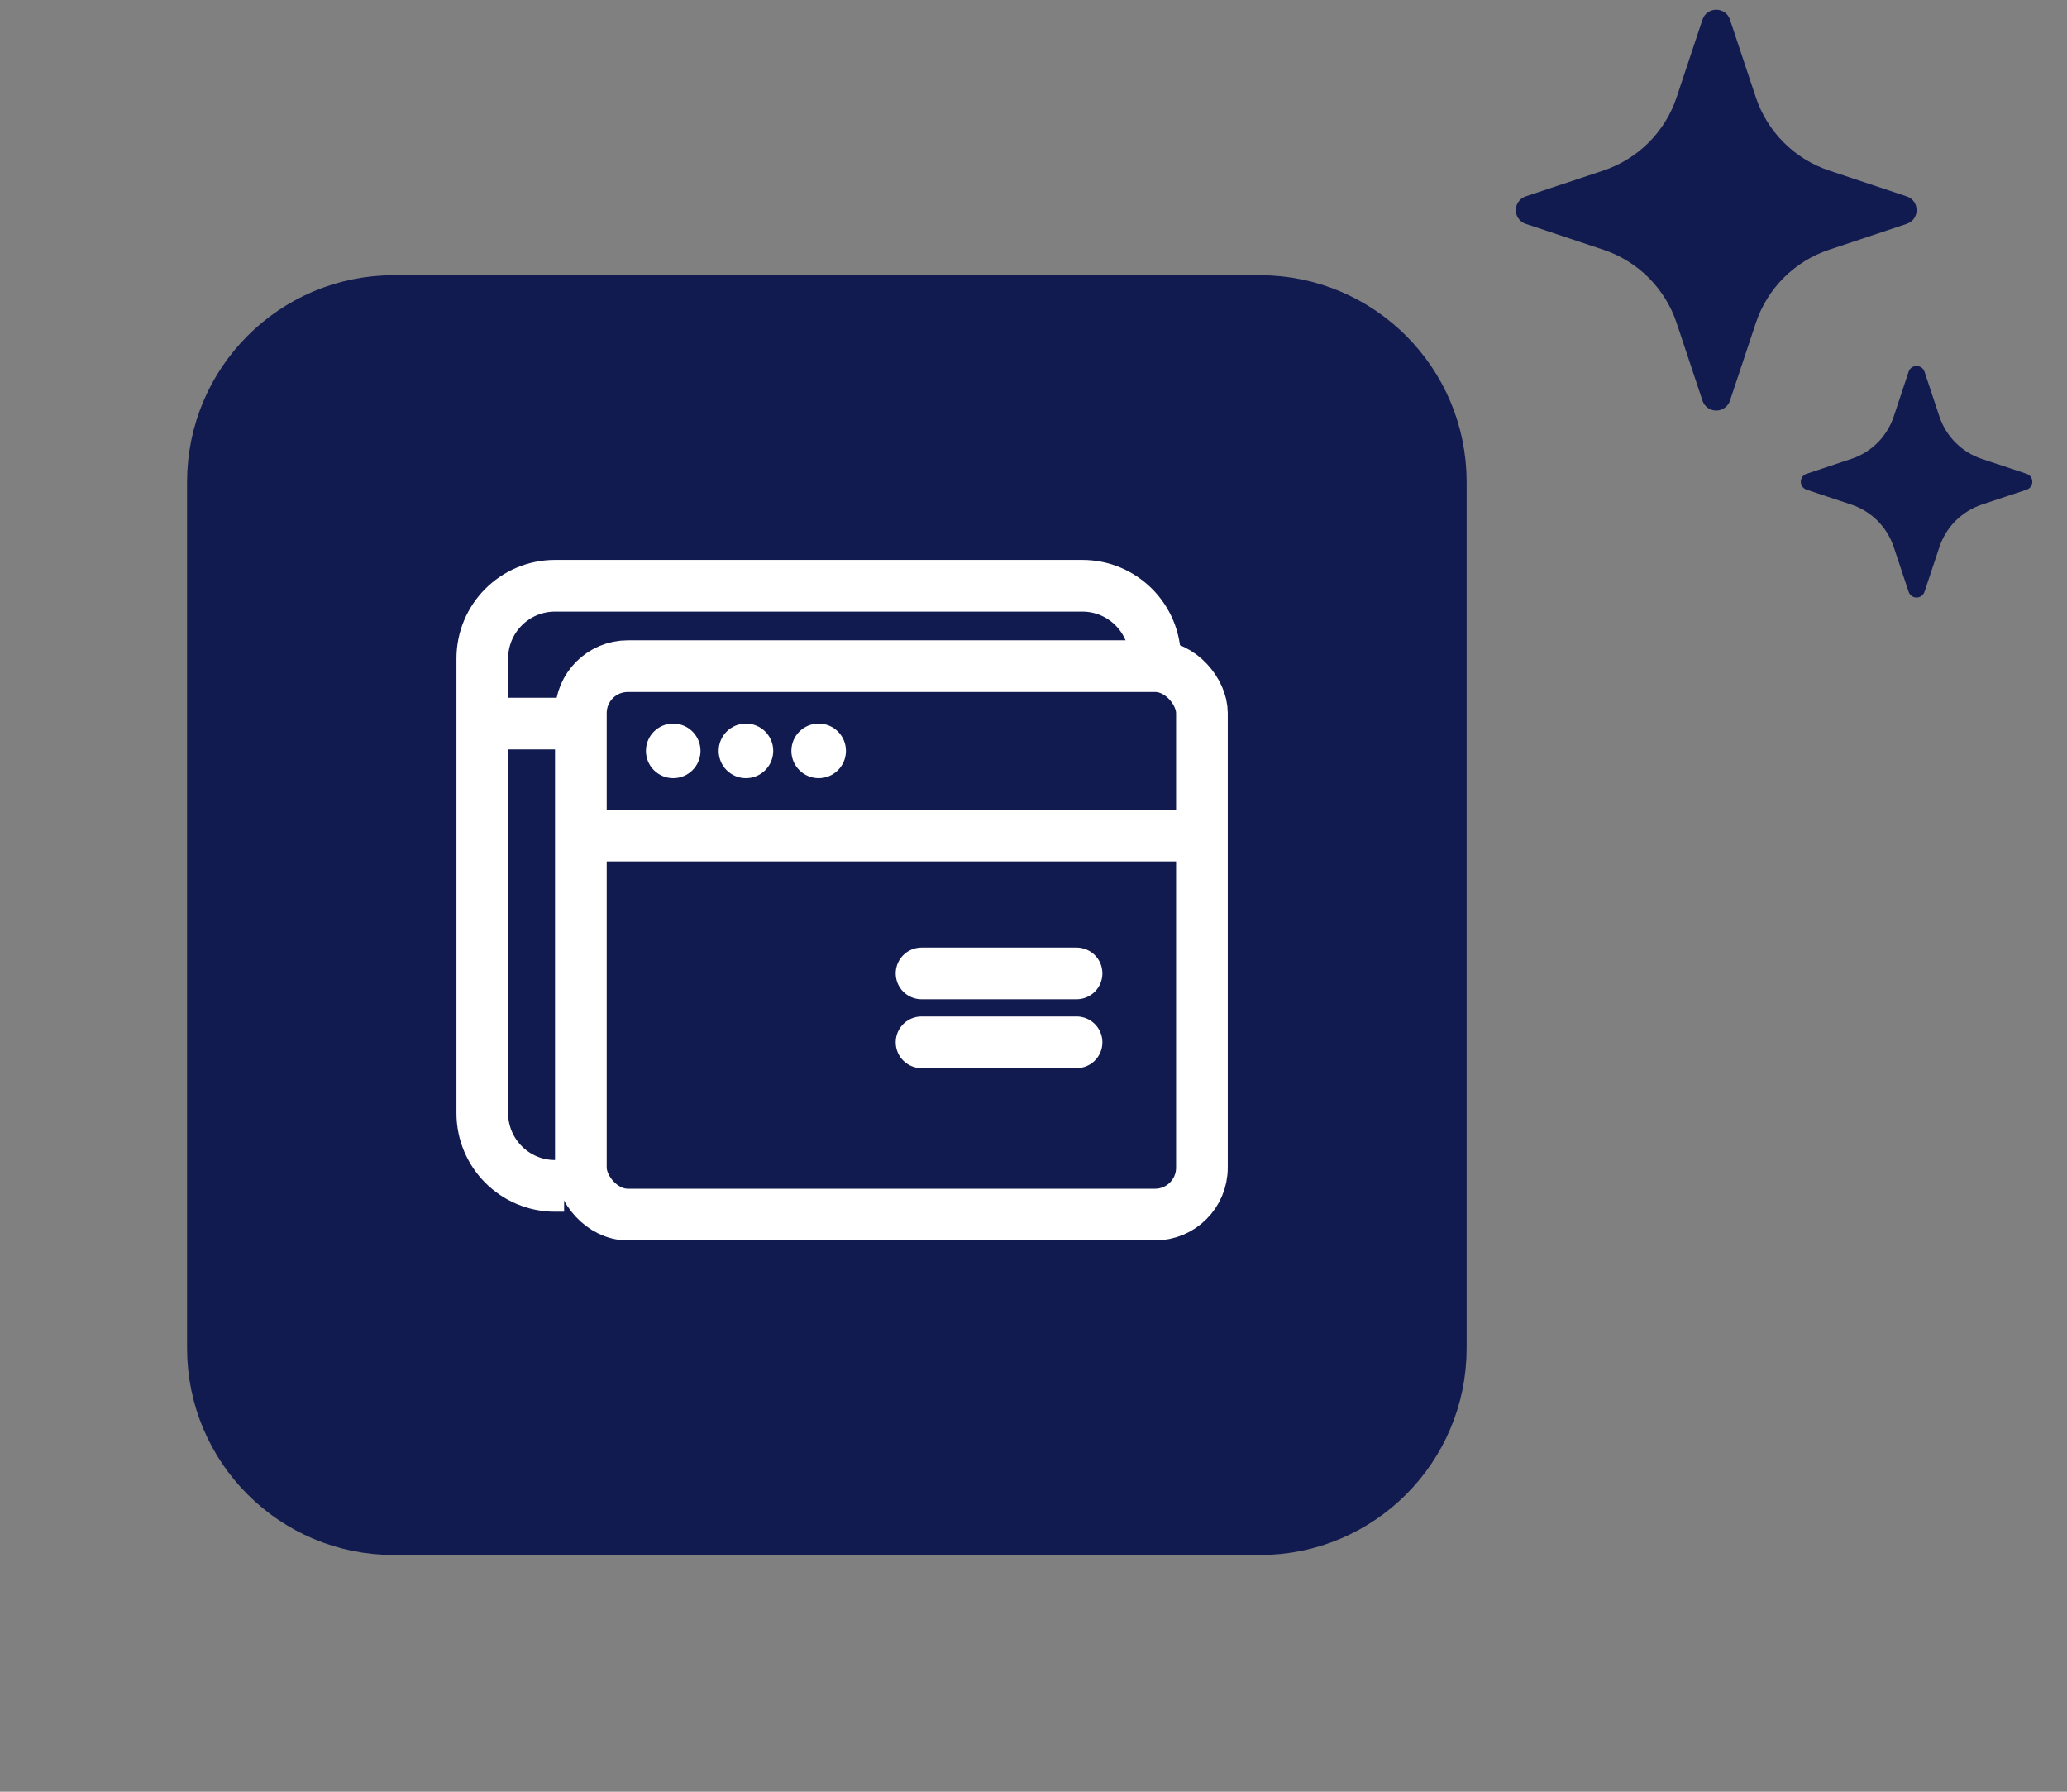 <svg width="60" height="52" viewBox="0 0 60 52" fill="none" xmlns="http://www.w3.org/2000/svg">
<rect x="0" y="0" width="60" height="52" fill="#808080" stroke="none"/>
<path d="M6.43 13.987L6.43 39.13C6.43 41.891 8.668 44.13 11.43 44.13H36.573C39.334 44.13 41.573 41.891 41.573 39.13V13.987C41.573 11.226 39.334 8.987 36.573 8.987H11.43C8.668 8.987 6.43 11.226 6.43 13.987Z" fill="#121B50" stroke="#121B50" stroke-width="2"/>
<path d="M49.419 0.569C49.547 0.185 50.089 0.185 50.217 0.569L50.967 2.822C51.133 3.318 51.411 3.768 51.78 4.137C52.15 4.506 52.6 4.784 53.095 4.949L55.347 5.699C55.731 5.827 55.731 6.369 55.347 6.497L53.094 7.248C52.599 7.413 52.148 7.691 51.779 8.06C51.41 8.43 51.132 8.88 50.967 9.375L50.217 11.627C50.19 11.711 50.136 11.785 50.064 11.836C49.993 11.888 49.907 11.916 49.818 11.916C49.73 11.916 49.643 11.888 49.572 11.836C49.5 11.785 49.447 11.711 49.419 11.627L48.669 9.374C48.504 8.879 48.226 8.429 47.857 8.06C47.487 7.691 47.038 7.413 46.542 7.248L44.289 6.497C44.205 6.47 44.132 6.416 44.08 6.345C44.028 6.273 44 6.187 44 6.098C44 6.01 44.028 5.924 44.08 5.852C44.132 5.78 44.205 5.727 44.289 5.699L46.542 4.949C47.038 4.784 47.487 4.506 47.857 4.137C48.226 3.768 48.504 3.318 48.669 2.822L49.419 0.569Z" fill="#121B50"/>
<path d="M55.403 10.788C55.477 10.567 55.79 10.567 55.864 10.788L56.297 12.09C56.393 12.376 56.553 12.636 56.767 12.849C56.98 13.062 57.24 13.223 57.526 13.318L58.827 13.751C59.049 13.825 59.049 14.138 58.827 14.212L57.526 14.645C57.239 14.741 56.98 14.902 56.766 15.115C56.553 15.328 56.393 15.588 56.297 15.874L55.864 17.175C55.848 17.223 55.817 17.266 55.776 17.296C55.734 17.326 55.685 17.342 55.634 17.342C55.583 17.342 55.533 17.326 55.491 17.296C55.45 17.266 55.419 17.223 55.403 17.175L54.97 15.873C54.874 15.588 54.714 15.328 54.501 15.114C54.288 14.901 54.028 14.741 53.742 14.645L52.44 14.212C52.392 14.196 52.349 14.165 52.319 14.124C52.29 14.082 52.273 14.033 52.273 13.982C52.273 13.931 52.29 13.881 52.319 13.839C52.349 13.798 52.392 13.767 52.44 13.751L53.742 13.318C54.028 13.223 54.288 13.062 54.501 12.849C54.714 12.636 54.874 12.376 54.97 12.09L55.403 10.788Z" fill="#121B50"/>
<rect x="16.861" y="19.333" width="18.028" height="15.917" rx="1.361" stroke="white" stroke-width="1.5"/>
<mask id="path-5-inside-1_3306_18" fill="white">
<rect x="19" y="27" width="6" height="5" rx="1.11"/>
</mask>
<rect x="19" y="27" width="6" height="5" rx="1.11" stroke="white" stroke-width="3" mask="url(#path-5-inside-1_3306_18)"/>
<path d="M33.528 19.111C33.528 17.945 32.583 17 31.417 17H16.111C14.945 17 14 17.945 14 19.111V32.306C14 33.471 14.945 34.417 16.111 34.417H16.375" stroke="white" stroke-width="1.5"/>
<line x1="16.639" y1="24.25" x2="35.111" y2="24.25" stroke="white" stroke-width="1.5"/>
<line x1="26.75" y1="28.25" x2="31.25" y2="28.25" stroke="white" stroke-width="1.5" stroke-linecap="round"/>
<line x1="26.75" y1="30.25" x2="31.25" y2="30.25" stroke="white" stroke-width="1.5" stroke-linecap="round"/>
<line x1="14" y1="21" x2="16.639" y2="21" stroke="white" stroke-width="1.5"/>
<circle cx="19.542" cy="21.792" r="0.528" fill="white" stroke="white" stroke-width="0.528"/>
<circle cx="21.653" cy="21.792" r="0.528" fill="white" stroke="white" stroke-width="0.528"/>
<circle cx="23.764" cy="21.792" r="0.528" fill="white" stroke="white" stroke-width="0.528"/>
</svg>
